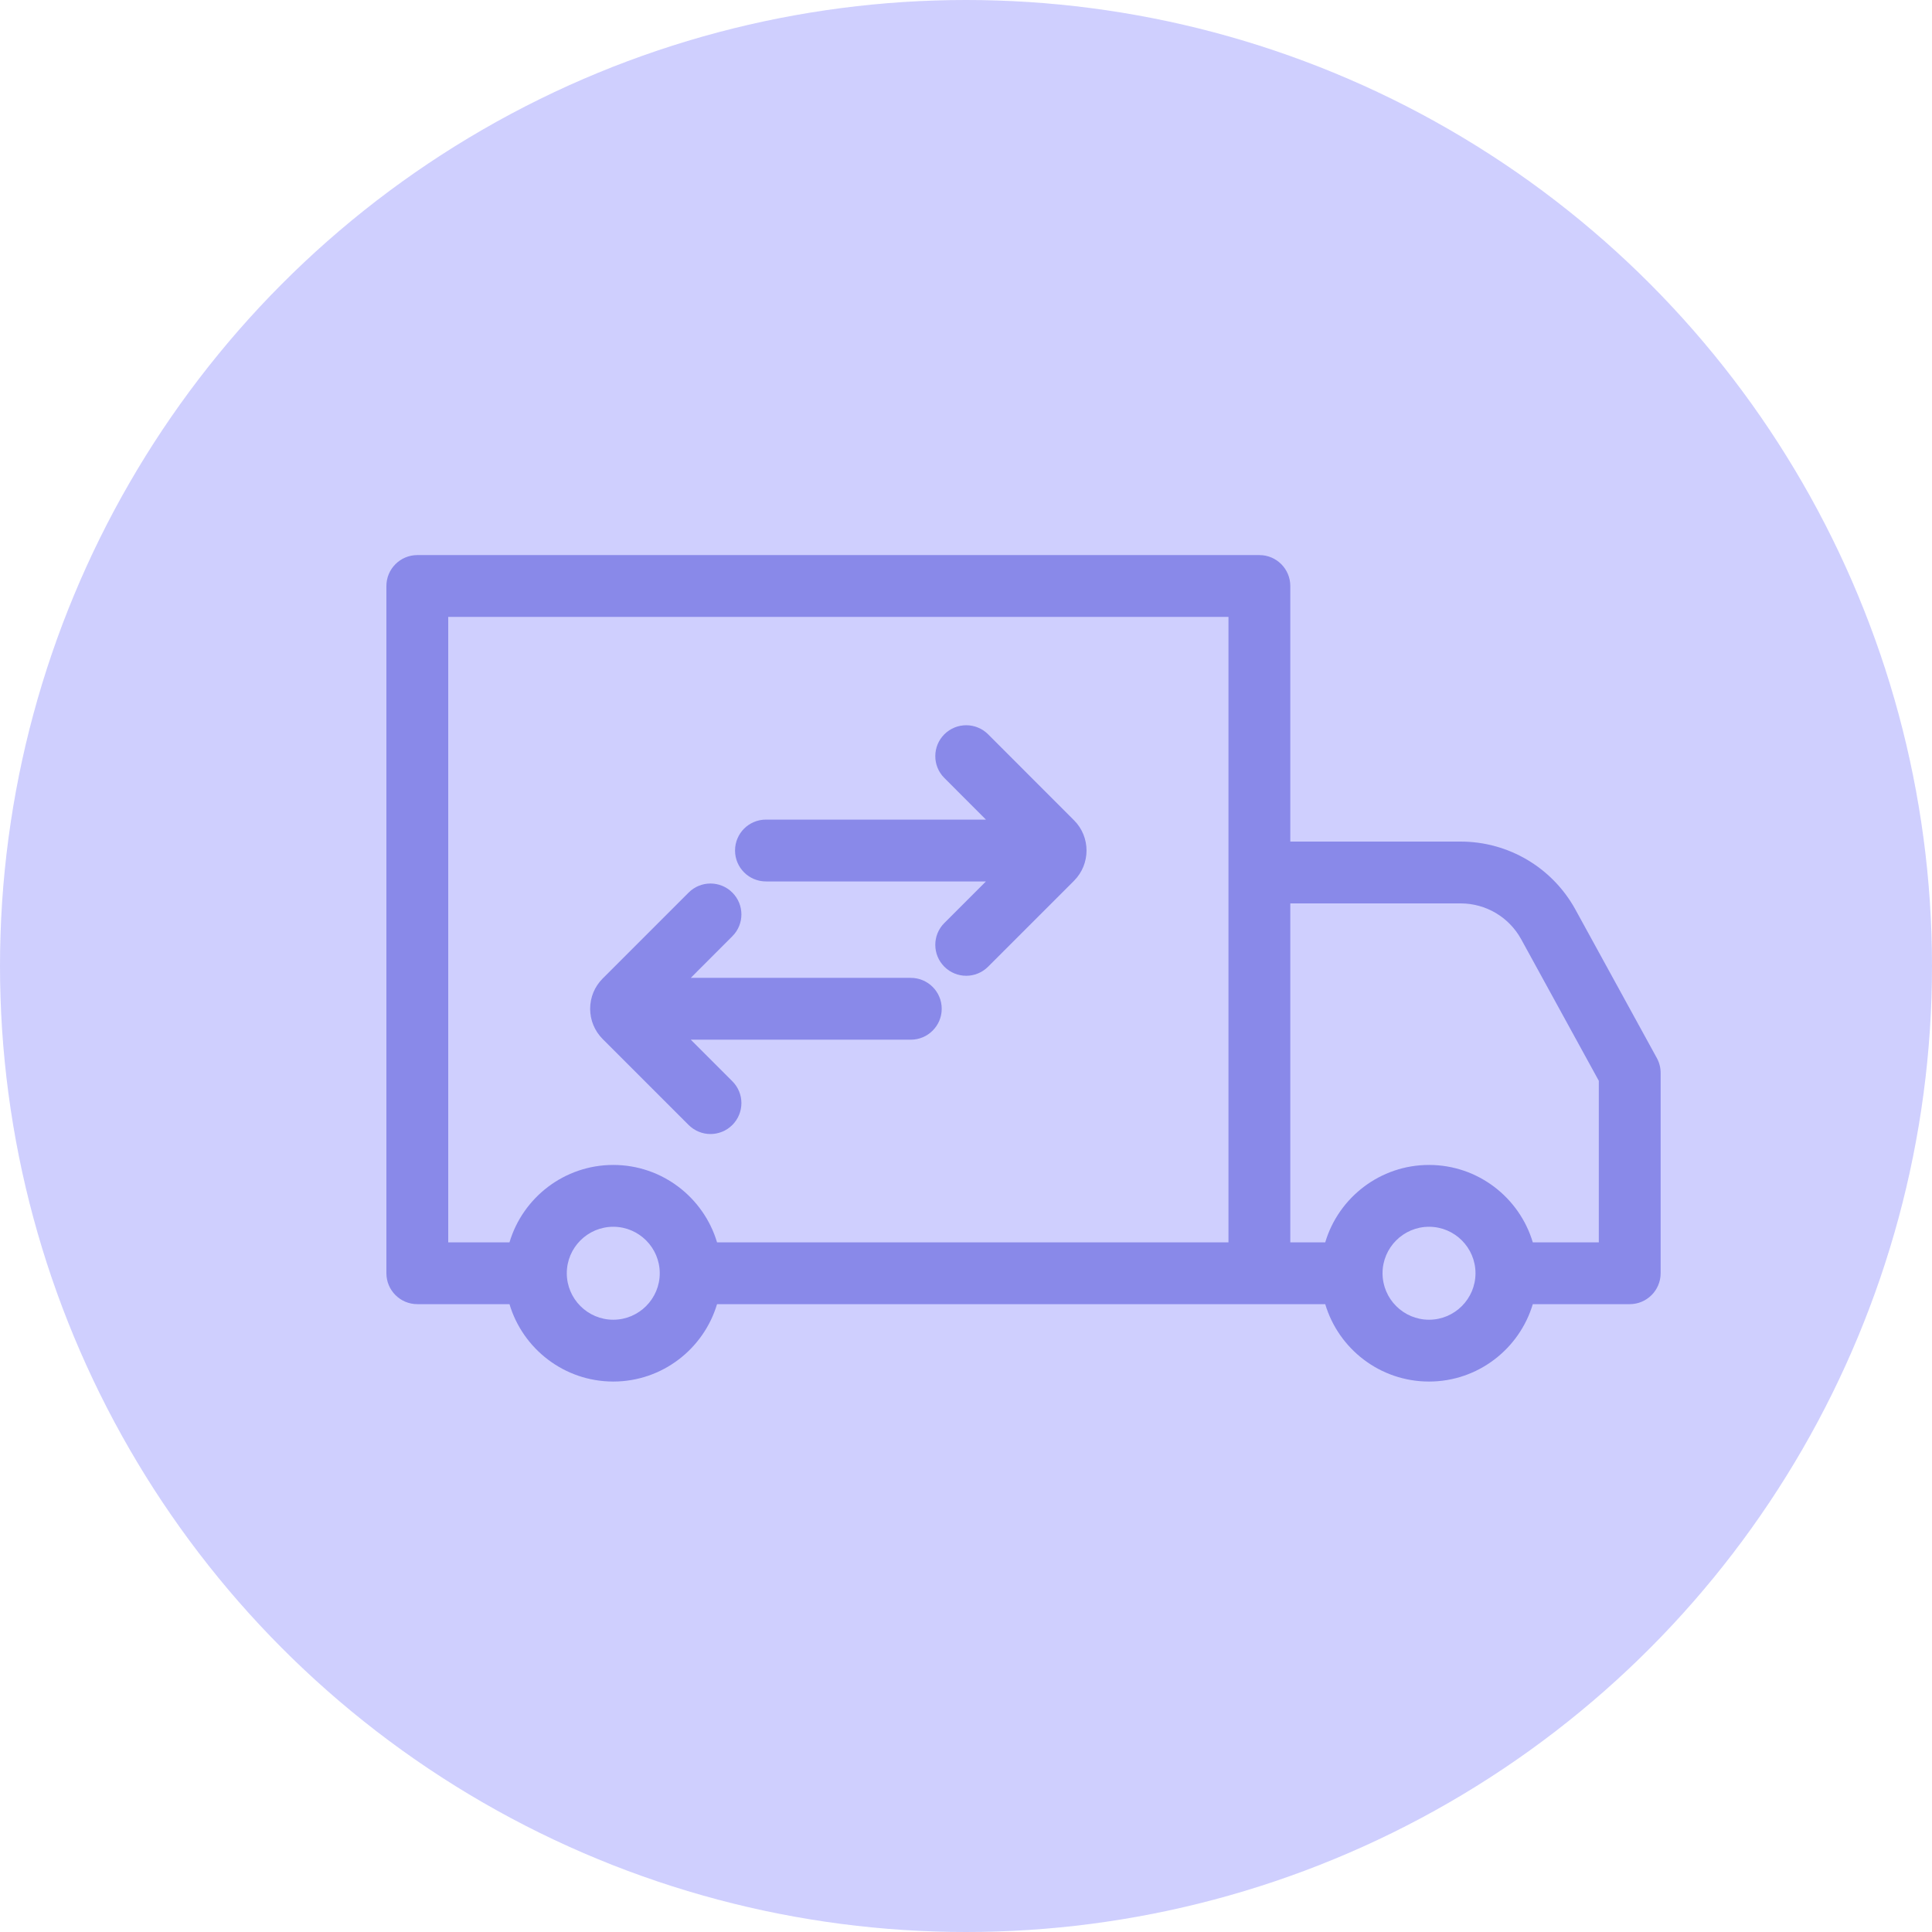 <?xml version="1.0" encoding="UTF-8"?>
<svg width="35px" height="35px" viewBox="0 0 35 35" version="1.1" xmlns="http://www.w3.org/2000/svg" xmlns:xlink="http://www.w3.org/1999/xlink">
    <!-- Generator: Sketch 52.6 (67491) - http://www.bohemiancoding.com/sketch -->
    <title>truck</title>
    <desc>Created with Sketch.</desc>
    <g id="Menu" stroke="none" stroke-width="1" fill="none" fill-rule="evenodd">
        <g id="menu_02" transform="translate(-760, -538)" fill-rule="nonzero">
            <g id="truck" transform="translate(760, 538)">
                <circle id="Oval-Copy-10" fill="#CFCFFE" cx="17.5" cy="17.5" r="17.5"></circle>
                <path d="M30.015,19.167 L28.54,16.477 C28.123,15.718 27.327,15.246 26.461,15.246 L23.375,15.246 L23.375,10.616 C23.375,10.307 23.125,10.056 22.815,10.056 L7.56,10.056 C7.251,10.056 7,10.307 7,10.616 L7,23.066 C7,23.375 7.251,23.626 7.56,23.626 L9.23,23.626 C9.471,24.436 10.223,25.028 11.11,25.028 C11.997,25.028 12.748,24.436 12.99,23.626 L22.815,23.626 L24.008,23.626 C24.249,24.436 25,25.028 25.888,25.028 C26.775,25.028 27.526,24.436 27.768,23.626 L29.524,23.626 C29.833,23.626 30.084,23.375 30.084,23.066 L30.084,19.436 C30.084,19.342 30.06,19.249 30.015,19.167 Z M8.12,11.176 L22.255,11.176 L22.255,22.506 L12.99,22.506 C12.748,21.696 11.997,21.104 11.11,21.104 C10.223,21.104 9.471,21.696 9.23,22.506 L8.12,22.506 L8.12,11.176 Z M11.952,23.066 C11.952,23.53 11.574,23.908 11.11,23.908 C10.646,23.908 10.268,23.53 10.268,23.066 C10.268,22.602 10.646,22.224 11.11,22.224 C11.574,22.224 11.952,22.602 11.952,23.066 Z M26.73,23.066 C26.73,23.53 26.352,23.908 25.888,23.908 C25.424,23.908 25.046,23.53 25.046,23.066 C25.046,22.602 25.424,22.224 25.888,22.224 C26.352,22.224 26.73,22.602 26.73,23.066 Z M28.964,22.506 L27.768,22.506 C27.526,21.696 26.775,21.104 25.888,21.104 C25.001,21.104 24.249,21.696 24.008,22.506 L23.375,22.506 L23.375,16.366 L26.461,16.366 C26.918,16.366 27.338,16.615 27.558,17.016 L28.964,19.58 L28.964,22.506 Z" id="Shape" fill="#8989E9"></path>
                <path d="M13.876,15.968 L17.861,15.968 L17.108,16.721 C16.889,16.939 16.889,17.294 17.108,17.513 C17.217,17.622 17.361,17.677 17.504,17.677 C17.647,17.677 17.791,17.622 17.9,17.513 L19.457,15.956 C19.759,15.653 19.759,15.162 19.457,14.86 L17.9,13.302 C17.681,13.084 17.327,13.084 17.108,13.302 C16.889,13.521 16.889,13.876 17.108,14.094 L17.861,14.848 L13.876,14.848 C13.566,14.848 13.316,15.098 13.316,15.408 C13.316,15.717 13.566,15.968 13.876,15.968 Z" id="Path" fill="#8989E9"></path>
                <path d="M12.475,20.38 C12.585,20.489 12.728,20.544 12.871,20.544 C13.014,20.544 13.158,20.489 13.267,20.38 C13.486,20.161 13.486,19.806 13.267,19.588 L12.514,18.835 L16.5,18.835 C16.809,18.835 17.06,18.584 17.06,18.275 C17.06,17.965 16.809,17.715 16.5,17.715 L12.514,17.715 L13.267,16.961 C13.486,16.743 13.486,16.388 13.267,16.17 C13.049,15.951 12.694,15.951 12.475,16.17 L10.918,17.727 C10.772,17.873 10.691,18.068 10.691,18.275 C10.691,18.482 10.772,18.676 10.918,18.823 L12.475,20.38 Z" id="Path" fill="#8989E9"></path>
            </g>
        </g>
    </g>
</svg>